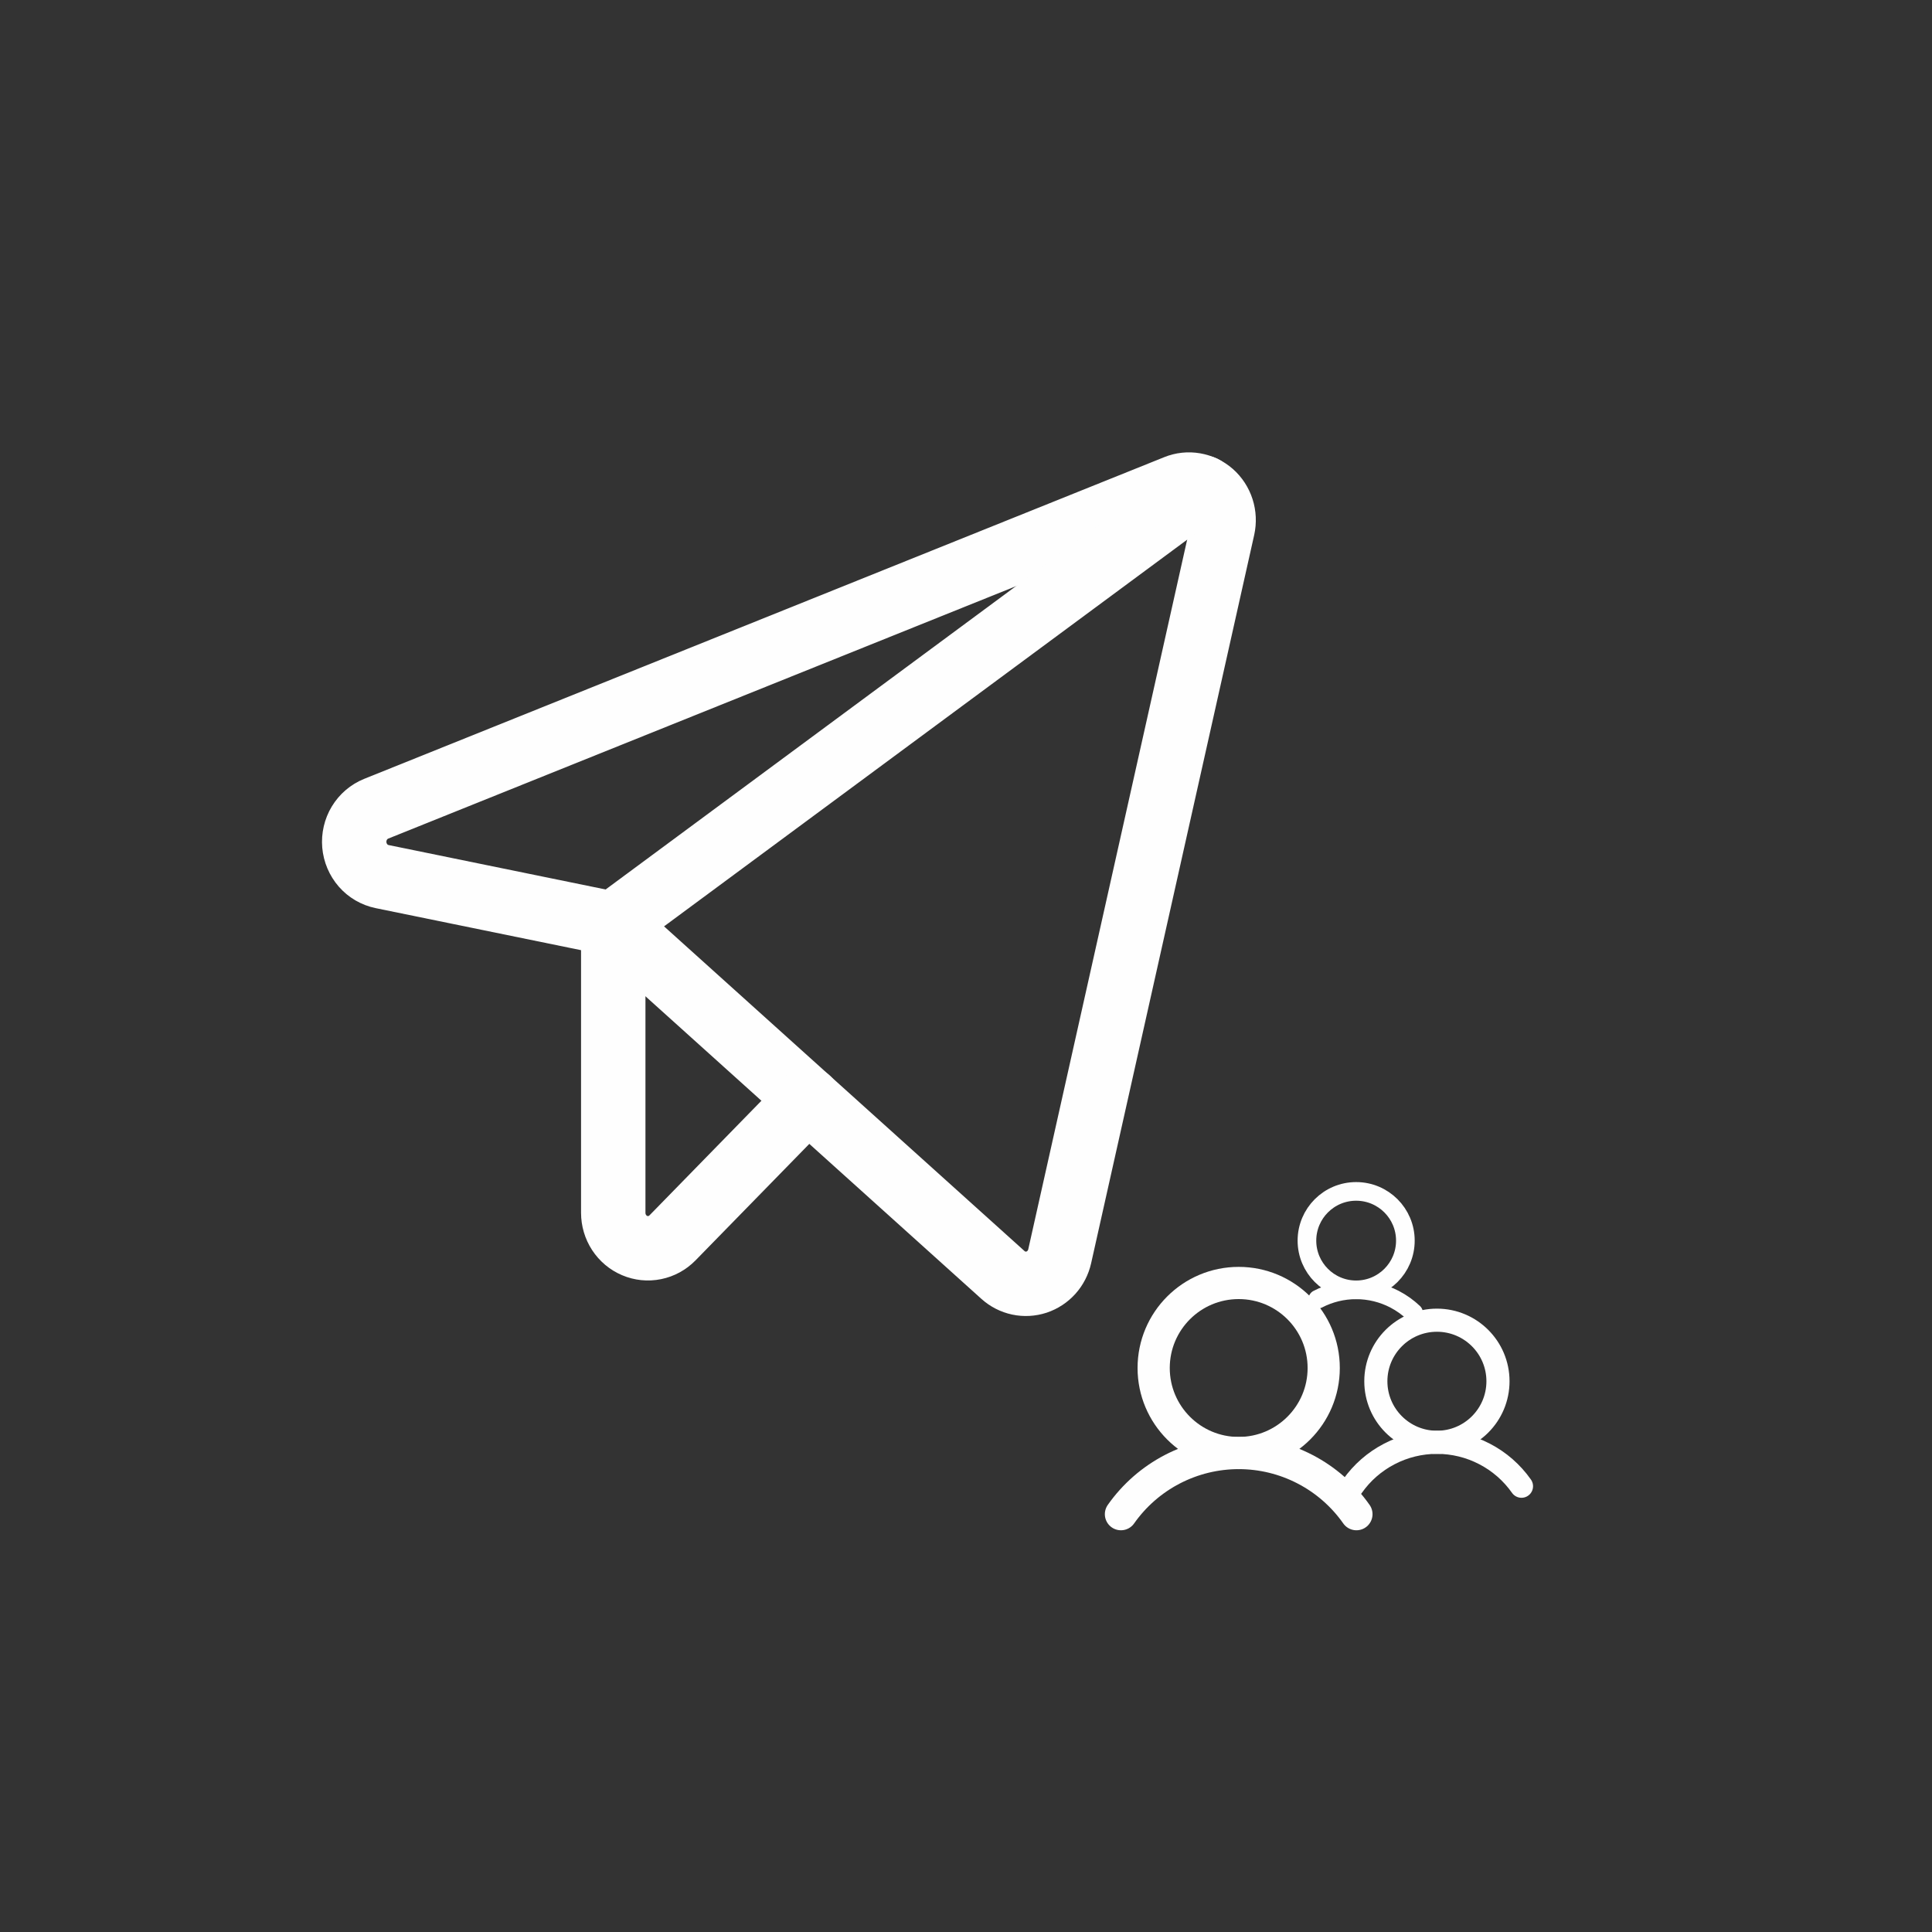 <?xml version="1.0" encoding="UTF-8"?> <svg xmlns="http://www.w3.org/2000/svg" width="60" height="60" viewBox="0 0 60 60" fill="none"><rect x="0" y="0" width="60" height="60" fill="#333333" stroke="none"/><path d="M19.043 28.692L31.148 39.595C31.288 39.721 31.458 39.808 31.641 39.847C31.823 39.886 32.013 39.875 32.191 39.817C32.368 39.758 32.528 39.653 32.654 39.513C32.78 39.372 32.868 39.2 32.91 39.014L37.974 16.397C38.017 16.201 38.008 15.997 37.947 15.807C37.886 15.616 37.775 15.446 37.627 15.315C37.478 15.184 37.297 15.098 37.104 15.064C36.911 15.03 36.712 15.051 36.53 15.125L11.683 25.116C11.467 25.203 11.284 25.359 11.161 25.562C11.039 25.764 10.984 26.002 11.004 26.239C11.025 26.476 11.12 26.7 11.275 26.878C11.43 27.055 11.638 27.176 11.866 27.223L19.043 28.692Z" stroke="#FEFEFE" stroke-width="2" stroke-linecap="round" stroke-linejoin="round"></path><path d="M19.045 28.692L37.37 15.146" stroke="#FEFEFE" stroke-width="2" stroke-linecap="round" stroke-linejoin="round"></path><path d="M25.091 34.137L20.884 38.444C20.733 38.598 20.541 38.703 20.332 38.745C20.123 38.788 19.907 38.766 19.71 38.682C19.513 38.599 19.345 38.458 19.226 38.276C19.108 38.095 19.045 37.882 19.045 37.664V28.692" stroke="#FEFEFE" stroke-width="2" stroke-linecap="round" stroke-linejoin="round"></path><path d="M42.116 40.057C42.961 40.057 43.645 39.373 43.645 38.529C43.645 37.684 42.961 37 42.116 37C41.272 37 40.588 37.684 40.588 38.529C40.588 39.373 41.272 40.057 42.116 40.057Z" stroke="#FEFEFE" stroke-width="0.579" stroke-miterlimit="10"></path><path d="M40.924 40.348C41.292 40.157 41.701 40.057 42.116 40.057C42.531 40.057 42.94 40.157 43.309 40.348C43.526 40.461 43.724 40.603 43.9 40.77" stroke="#FEFEFE" stroke-width="0.579" stroke-linecap="round" stroke-linejoin="round"></path><path d="M38.469 45.125C39.927 45.125 41.109 43.943 41.109 42.484C41.109 41.026 39.927 39.844 38.469 39.844C37.01 39.844 35.828 41.026 35.828 42.484C35.828 43.943 37.01 45.125 38.469 45.125Z" stroke="#FEFEFE" stroke-miterlimit="10"></path><path d="M44.625 44.792C45.672 44.792 46.521 43.944 46.521 42.896C46.521 41.849 45.672 41 44.625 41C43.578 41 42.728 41.849 42.728 42.896C42.728 43.944 43.578 44.792 44.625 44.792Z" stroke="#FEFEFE" stroke-width="0.718" stroke-miterlimit="10"></path><path d="M34.812 47.024C35.225 46.437 35.772 45.959 36.409 45.628C37.045 45.298 37.752 45.125 38.469 45.125C39.186 45.125 39.892 45.297 40.529 45.628C41.165 45.958 41.713 46.437 42.125 47.024" stroke="#FEFEFE" stroke-linecap="round" stroke-linejoin="round"></path><path d="M42 46.156C42.296 45.735 42.689 45.391 43.146 45.154C43.603 44.916 44.111 44.792 44.626 44.792C45.141 44.792 45.648 44.916 46.105 45.154C46.562 45.391 46.955 45.735 47.251 46.156" stroke="#FEFEFE" stroke-width="0.718" stroke-linecap="round" stroke-linejoin="round"></path></svg> 